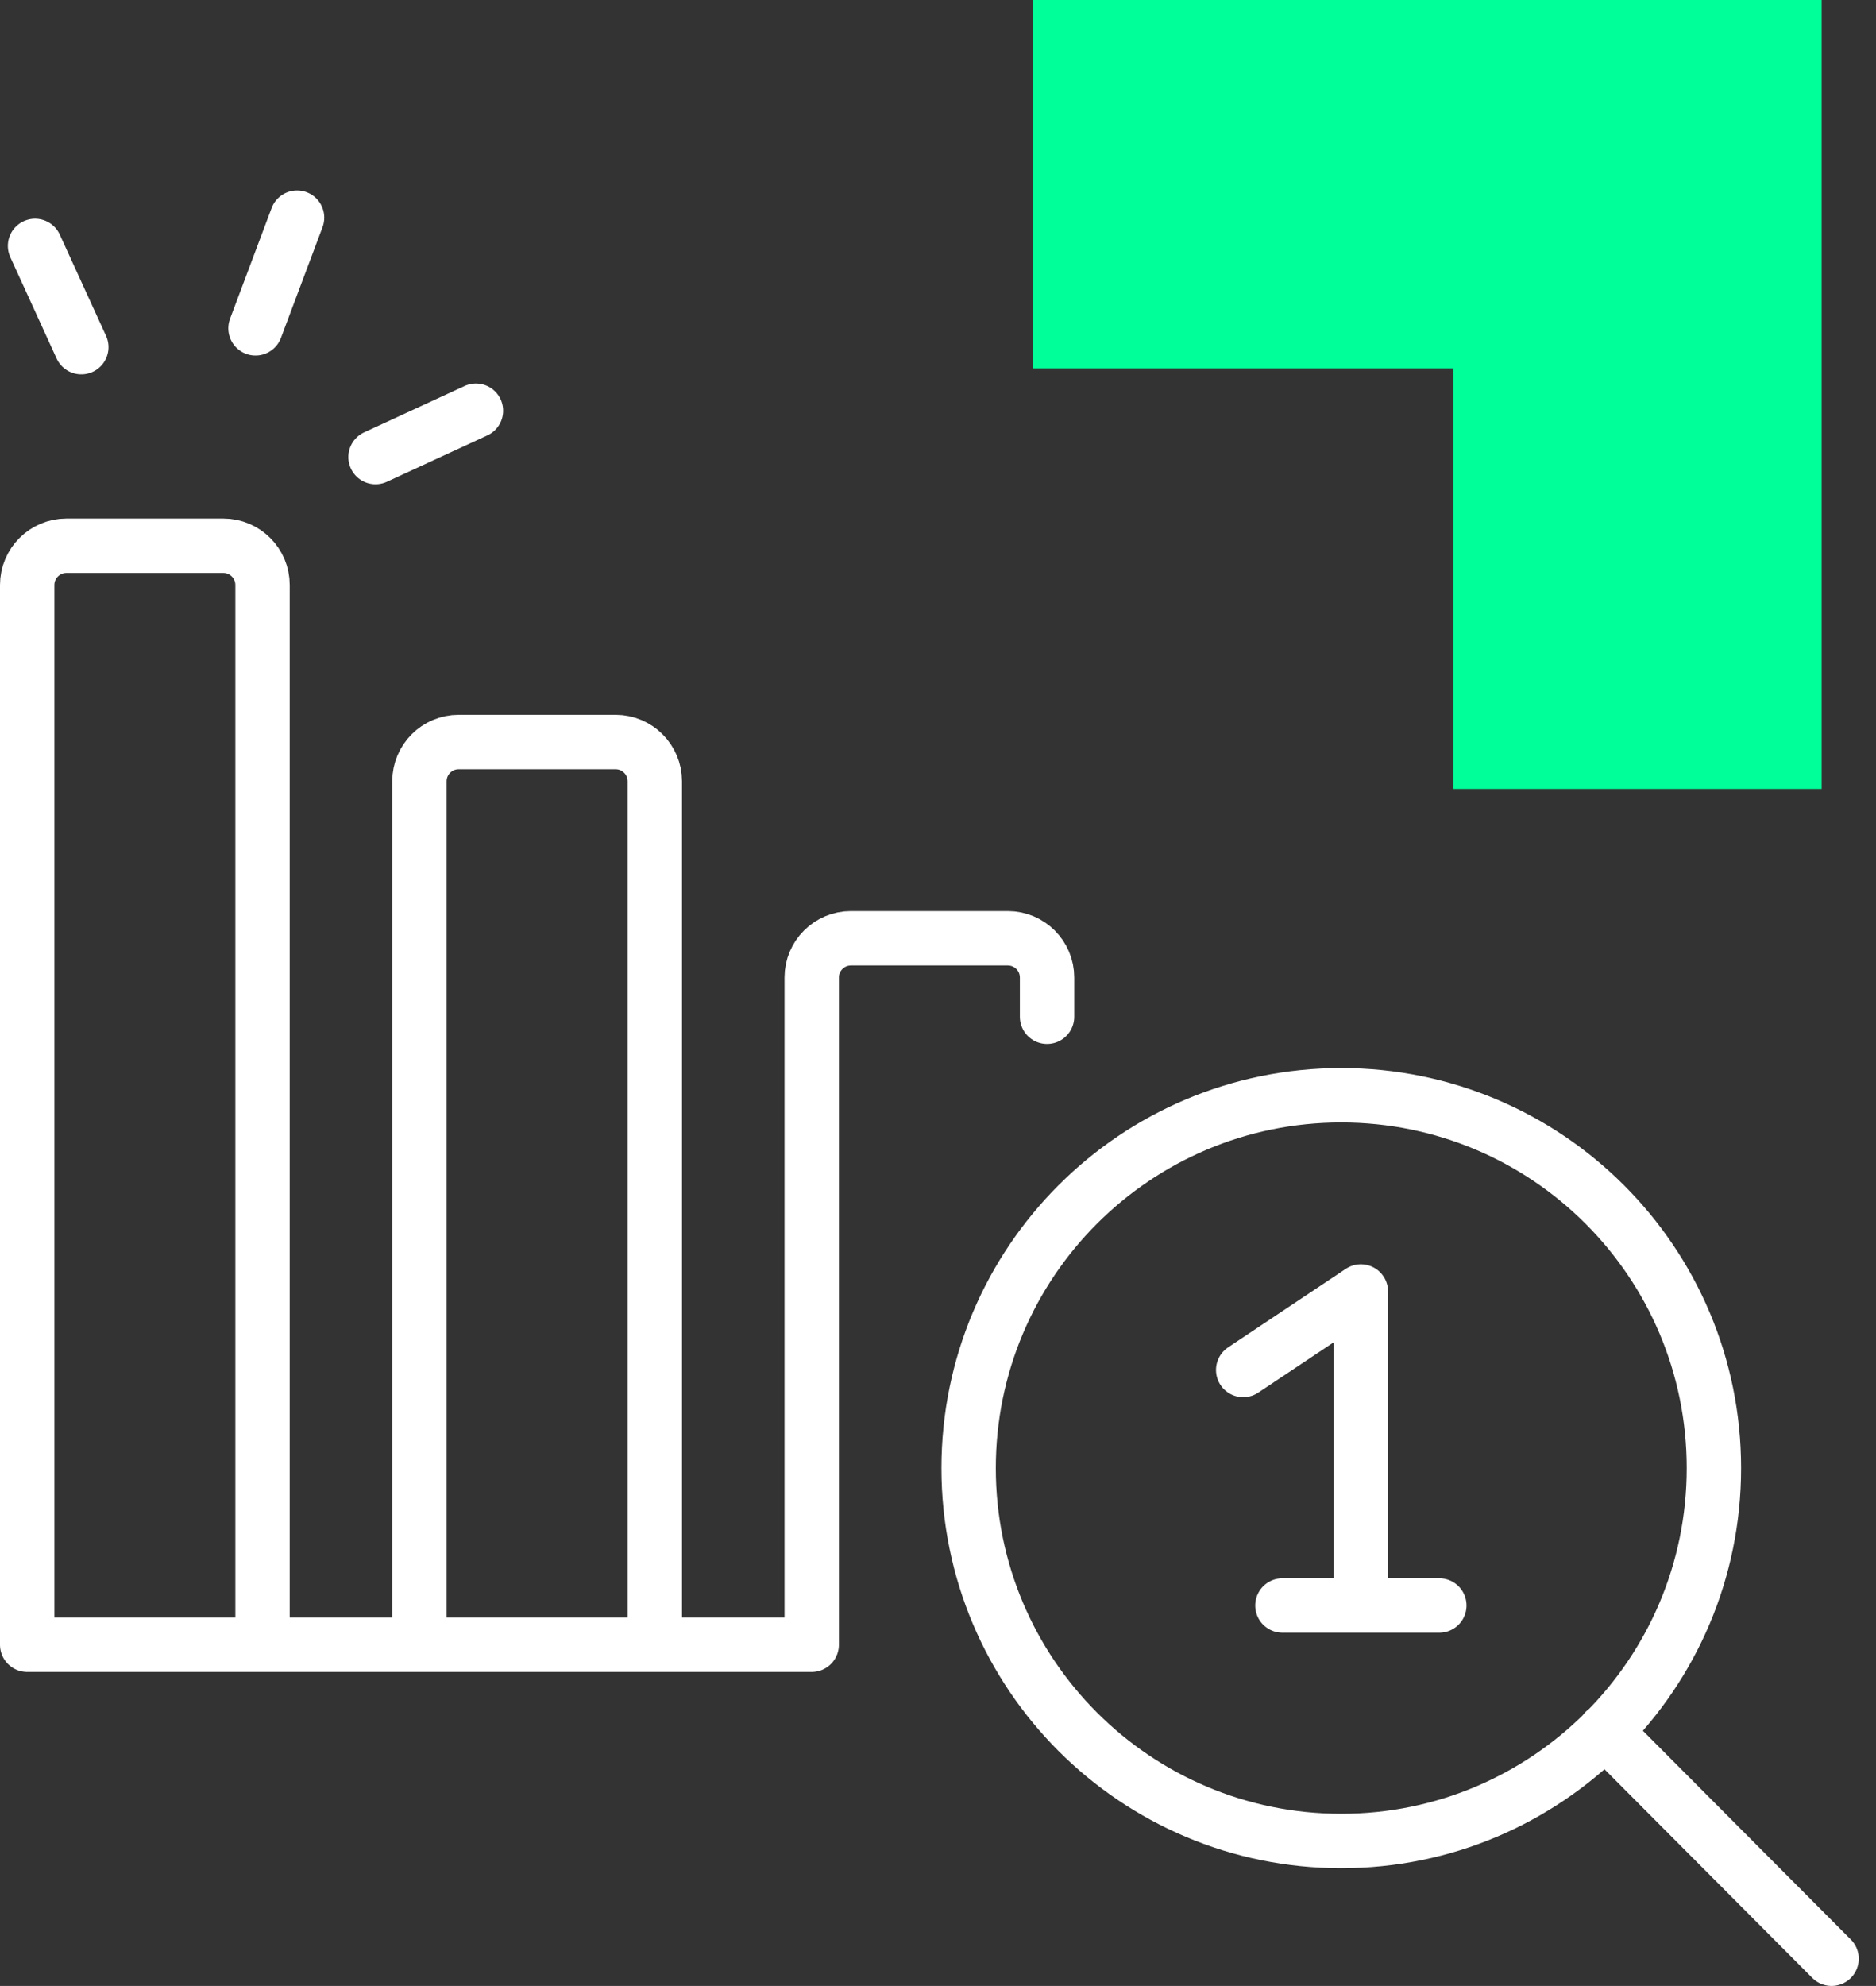 <svg width="69" height="73" viewBox="0 0 69 73" fill="none" xmlns="http://www.w3.org/2000/svg">
<rect x="0" y="0" width="69" height="73" fill="#333333" stroke="none"/>
<path d="M67 29H53.458L53.458 13.541L38 13.541L38 0L67 0V29Z" fill="#00FF99"/>
<path d="M1 60.458H29.855V35.931C29.855 35.135 30.501 34.489 31.298 34.489H37.069C37.865 34.489 38.511 35.135 38.511 35.931V37.374M1 60.458H9.656V21.504C9.656 20.707 9.011 20.061 8.214 20.061H2.443C1.646 20.061 1 20.707 1 21.504V60.458ZM45.725 50.359L50.053 47.473V59.015M1.289 9.039L2.991 12.761M10.926 8L9.397 12.069M17.505 15.098L13.812 16.801M67.366 72L59.027 63.632M47.168 59.015H52.939M35.626 53.966C35.626 61.535 41.762 67.672 49.332 67.672C56.901 67.672 63.038 61.535 63.038 53.966C63.038 46.396 56.901 40.26 49.332 40.26C41.762 40.26 35.626 46.396 35.626 53.966ZM24.084 60.458H15.427V28.718C15.427 27.921 16.073 27.275 16.87 27.275H22.641C23.438 27.275 24.084 27.921 24.084 28.718V60.458Z" stroke="white" stroke-width="2" stroke-linecap="round" stroke-linejoin="round"/>
</svg>
